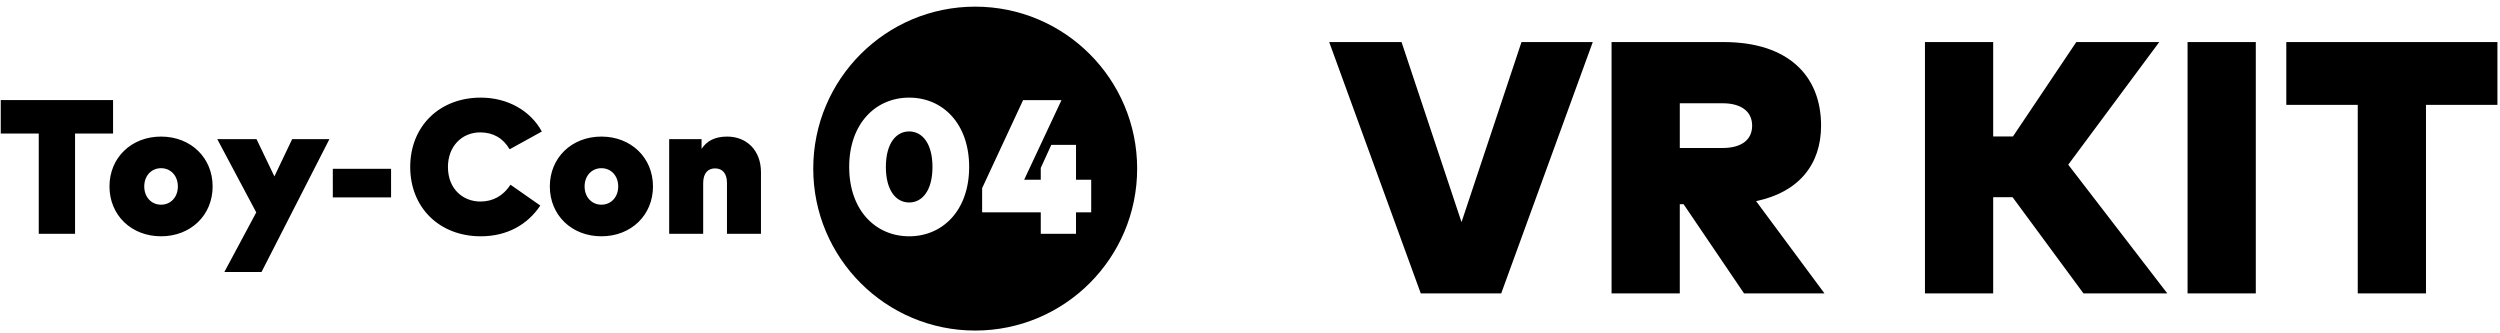 <?xml version="1.0" encoding="utf-8"?>
<!-- Generator: Adobe Illustrator 21.0.2, SVG Export Plug-In . SVG Version: 6.00 Build 0)  -->
<svg version="1.1" id="Ebene_1" xmlns="http://www.w3.org/2000/svg" xmlns:xlink="http://www.w3.org/1999/xlink" x="0px" y="0px"
	 viewBox="0 0 329 43.875" style="enable-background:new 0 0 329 43.875;" xml:space="preserve">
<style type="text/css">
	.st0{display:none;}
	.st1{display:inline;}
</style>
<g id="expansion_2" class="st0">
	<g class="st1">
		<path d="M288.178,38.825h8.981V5.741h-8.981V38.825z M301.172,14.012h9.405v24.813h8.981V14.012h9.405V5.741h-27.79V14.012z
			 M284.451,5.741h-10.919l-8.342,12.431h-2.598V5.741h-8.981v33.084h8.981V26.159h2.552l9.334,12.666h11.035L272.47,21.882
			L284.451,5.741z M239.938,16.753c0-6.664-4.419-11.012-12.832-11.012H212.36v33.084h8.981V27.081h0.496l7.963,11.745h10.587
			l-9.002-12.147C236.984,25.521,239.938,21.859,239.938,16.753z M227.012,19.684h-5.67v-5.885h5.67
			c2.222,0,3.852,0.946,3.852,2.954S229.233,19.684,227.012,19.684z M192.611,29.444l-7.894-23.703h-9.523l12.052,33.084h10.587
			l12.052-33.084h-9.382L192.611,29.444z"/>
		<path d="M36.358,23.425l-2.351-4.903H28.84l5.13,9.643l-4.199,7.845h4.89l8.938-17.487h-4.903L36.358,23.425z M15.122,13.38H0.339
			v4.401h5.002v13.2h4.778v-13.2h5.002V13.38z M44.047,26.192h7.668V22.42h-7.668V26.192z M21.441,18.183
			c-3.909,0-6.788,2.779-6.788,6.562s2.879,6.562,6.788,6.562s6.788-2.779,6.788-6.562S25.35,18.183,21.441,18.183z M21.441,27.147
			c-1.282,0-2.213-1.006-2.213-2.401c0-1.396,0.93-2.401,2.213-2.401c1.282,0,2.213,1.006,2.213,2.401
			C23.653,26.141,22.723,27.147,21.441,27.147z M95.953,18.183c-1.558,0-2.666,0.54-3.369,1.621v-1.282h-4.262v12.459h4.476v-6.676
			c0-1.345,0.666-1.935,1.558-1.935c0.981,0,1.572,0.665,1.572,1.91v6.701h4.476v-8.109C100.404,20.006,98.531,18.183,95.953,18.183
			z M119.91,17.505c-1.747,0-3.068,1.609-3.068,4.677c0,3.066,1.32,4.675,3.068,4.675s3.068-1.609,3.068-4.675
			C122.978,19.114,121.658,17.505,119.91,17.505z M63.451,17.631c1.709,0,3.017,0.766,3.872,2.225l4.236-2.338
			c-1.534-2.816-4.589-4.462-8.033-4.462c-5.443,0-9.291,3.771-9.291,9.127s3.848,9.127,9.291,9.127
			c3.482,0,6.172-1.558,7.832-4.047l-3.923-2.741c-0.955,1.457-2.3,2.213-3.972,2.213c-2.174,0-4.262-1.546-4.262-4.551
			C59.2,19.491,61.011,17.631,63.451,17.631z M79.401,18.183c-3.909,0-6.788,2.779-6.788,6.562s2.879,6.562,6.788,6.562
			s6.788-2.779,6.788-6.562S83.31,18.183,79.401,18.183z M79.401,27.147c-1.282,0-2.213-1.006-2.213-2.401
			c0-1.396,0.93-2.401,2.213-2.401s2.213,1.006,2.213,2.401C81.613,26.141,80.683,27.147,79.401,27.147z M128.601,1.081
			c-11.773,0-21.317,9.544-21.317,21.317s9.544,21.317,21.317,21.317c11.773,0,21.317-9.544,21.317-21.317
			S140.374,1.081,128.601,1.081z M119.91,31.308c-4.413,0-7.895-3.419-7.895-9.127s3.482-9.127,7.895-9.127
			c4.425,0,7.895,3.419,7.895,9.127S124.336,31.308,119.91,31.308z M141.87,28.153v2.828h-4.64v-2.828h-7.717v-3.181l5.392-11.59
			h5.055l-4.917,10.484h2.186v-1.558l1.385-3.031h3.255v4.589h1.999v4.287H141.87z"/>
	</g>
	<g class="st1">
		<g>
			<path d="M78.056,57.278v3.06h-7.66v3.169h6.89v2.928h-6.89v3.192h7.902v3.037H66.962V57.278H78.056z"/>
			<path d="M89.723,57.278h4.138l-4.798,7.418l5.194,7.969h-4.182l-3.28-5.062l-3.258,5.062h-4.138l5.173-7.88l-4.821-7.507h4.117
				l2.928,4.557L89.723,57.278z"/>
			<path d="M106.682,58.654c1.079,0.918,1.618,2.326,1.618,4.227c0,1.899-0.554,3.29-1.662,4.17c-1.108,0.881-2.799,1.32-5.074,1.32
				h-2.047v4.293h-3.434V57.278h5.437C103.883,57.278,105.604,57.737,106.682,58.654z M104.162,64.708
				c0.411-0.464,0.616-1.138,0.616-2.025c0-0.889-0.268-1.52-0.803-1.893c-0.536-0.375-1.369-0.562-2.499-0.562h-1.958V65.4h2.311
				C102.974,65.4,103.751,65.17,104.162,64.708z"/>
			<path d="M121.661,72.665l-1.43-3.324h-6.45l-1.431,3.324h-3.654l6.648-15.387h3.323l6.648,15.387H121.661z M117.017,61.857
				l-1.937,4.468h3.852L117.017,61.857z"/>
			<path d="M137.576,57.278h3.434v15.387h-3.434l-7.329-9.641v9.641h-3.434V57.278h3.214l7.55,9.905V57.278z"/>
			<path d="M148.109,60.349c-0.33,0.272-0.495,0.631-0.495,1.078c0,0.448,0.201,0.805,0.605,1.069
				c0.404,0.264,1.335,0.576,2.795,0.935s2.594,0.9,3.401,1.618c0.807,0.719,1.211,1.769,1.211,3.148s-0.517,2.498-1.552,3.356
				c-1.035,0.858-2.396,1.288-4.084,1.288c-2.436,0-4.63-0.903-6.582-2.709l2.048-2.509c1.658,1.453,3.191,2.179,4.6,2.179
				c0.631,0,1.126-0.135,1.486-0.407c0.36-0.272,0.54-0.639,0.54-1.101s-0.191-0.829-0.573-1.099
				c-0.382-0.272-1.137-0.547-2.267-0.826c-1.79-0.425-3.1-0.98-3.929-1.661c-0.829-0.683-1.244-1.753-1.244-3.215
				c0-1.459,0.525-2.586,1.574-3.378c1.049-0.792,2.359-1.188,3.929-1.188c1.027,0,2.054,0.175,3.082,0.528
				c1.027,0.352,1.922,0.851,2.685,1.497l-1.739,2.509c-1.335-1.012-2.715-1.519-4.138-1.519
				C148.89,59.942,148.439,60.077,148.109,60.349z"/>
			<path d="M158.267,57.278h3.434v15.387h-3.434V57.278z"/>
			<path d="M178.144,70.541c-1.555,1.519-3.471,2.277-5.745,2.277c-2.276,0-4.19-0.759-5.746-2.277
				c-1.555-1.52-2.333-3.409-2.333-5.669s0.778-4.149,2.333-5.667c1.555-1.52,3.47-2.279,5.746-2.279
				c2.274,0,4.189,0.759,5.745,2.279c1.555,1.519,2.333,3.407,2.333,5.667S179.699,69.021,178.144,70.541z M176.977,64.883
				c0-1.371-0.44-2.543-1.32-3.51c-0.881-0.969-1.963-1.454-3.247-1.454c-1.284,0-2.366,0.485-3.247,1.454
				c-0.881,0.967-1.321,2.139-1.321,3.51c0,1.373,0.441,2.54,1.321,3.501c0.881,0.961,1.962,1.442,3.247,1.442
				c1.284,0,2.366-0.481,3.247-1.442C176.537,67.423,176.977,66.256,176.977,64.883z"/>
			<path d="M193.86,57.278h3.434v15.387h-3.434l-7.329-9.641v9.641h-3.434V57.278h3.214l7.55,9.905V57.278z"/>
			<path d="M209.917,60.349c-0.33,0.272-0.495,0.631-0.495,1.078c0,0.448,0.201,0.805,0.605,1.069
				c0.404,0.264,1.335,0.576,2.795,0.935c1.46,0.359,2.594,0.9,3.401,1.618c0.807,0.719,1.211,1.769,1.211,3.148
				s-0.517,2.498-1.552,3.356c-1.035,0.858-2.396,1.288-4.084,1.288c-2.436,0-4.63-0.903-6.582-2.709l2.048-2.509
				c1.658,1.453,3.191,2.179,4.6,2.179c0.631,0,1.126-0.135,1.486-0.407c0.36-0.272,0.54-0.639,0.54-1.101s-0.191-0.829-0.573-1.099
				c-0.382-0.272-1.137-0.547-2.267-0.826c-1.79-0.425-3.1-0.98-3.929-1.661c-0.829-0.683-1.244-1.753-1.244-3.215
				c0-1.459,0.525-2.586,1.574-3.378c1.049-0.792,2.359-1.188,3.929-1.188c1.027,0,2.054,0.175,3.082,0.528
				c1.027,0.352,1.922,0.851,2.686,1.497l-1.739,2.509c-1.335-1.012-2.715-1.519-4.138-1.519
				C210.699,59.942,210.248,60.077,209.917,60.349z"/>
			<path d="M231.17,57.278v3.06h-7.66v3.169h6.89v2.928h-6.89v3.192h7.902v3.037h-11.336V57.278H231.17z"/>
			<path d="M240.702,60.249v12.416h-3.435V60.249h-4.358v-2.971h12.15v2.971H240.702z"/>
			<path d="M258.651,63.277c0.388-0.551,0.583-1.082,0.583-1.597c0-0.513-0.169-0.943-0.505-1.287
				c-0.338-0.345-0.771-0.517-1.299-0.517c-0.969,0-1.886,0.689-2.752,2.068l-2.752-1.628c0.719-1.116,1.508-1.959,2.366-2.532
				c0.858-0.573,1.952-0.858,3.28-0.858s2.495,0.422,3.499,1.265c1.006,0.844,1.508,1.991,1.508,3.446
				c0,0.792-0.201,1.551-0.605,2.277c-0.404,0.728-1.148,1.655-2.234,2.785l-2.773,2.884h6.074v3.082h-10.851v-2.553l4.513-4.623
				C257.613,64.564,258.262,63.827,258.651,63.277z"/>
			<path d="M51.795,87.093c-0.609,1.813-0.914,3.507-0.914,5.085c0,1.577,0.305,3.275,0.914,5.095s1.354,3.353,2.234,4.602h-3.565
				c-0.719-1.013-1.376-2.44-1.971-4.282c-0.594-1.841-0.891-3.642-0.891-5.403c0-1.761,0.297-3.567,0.891-5.416
				c0.595-1.849,1.251-3.28,1.971-4.292h3.565C53.149,83.744,52.404,85.281,51.795,87.093z"/>
			<path d="M62.922,99.079h-6.735V83.692h5.987c1.042,0,1.94,0.124,2.696,0.375c0.755,0.249,1.324,0.587,1.706,1.012
				c0.689,0.792,1.035,1.687,1.035,2.686c0,1.204-0.389,2.099-1.167,2.685c-0.264,0.206-0.448,0.335-0.55,0.385
				c-0.103,0.052-0.286,0.137-0.55,0.253c0.954,0.206,1.714,0.636,2.279,1.288c0.565,0.653,0.848,1.463,0.848,2.432
				c0,1.072-0.367,2.018-1.101,2.839C66.518,98.603,65.036,99.079,62.922,99.079z M59.621,89.922h1.628
				c0.954,0,1.662-0.103,2.124-0.307c0.462-0.206,0.693-0.649,0.693-1.333c0-0.682-0.213-1.133-0.638-1.353
				c-0.426-0.221-1.145-0.332-2.157-0.332h-1.651V89.922z M59.621,96.174h2.355c0.983,0,1.72-0.121,2.212-0.364
				c0.491-0.243,0.738-0.719,0.738-1.431c0-0.711-0.261-1.181-0.782-1.408c-0.521-0.227-1.354-0.341-2.499-0.341h-2.024V96.174z"/>
			<path d="M71.067,83.692h3.434v15.387h-3.434V83.692z"/>
			<path d="M90.481,88.799c0,2.466-0.977,4.058-2.928,4.777l3.896,5.503h-4.226l-3.412-4.909h-2.377v4.909H78V83.692h5.833
				c2.391,0,4.097,0.404,5.118,1.211C89.971,85.71,90.481,87.009,90.481,88.799z M86.342,90.626
				c0.426-0.381,0.639-0.987,0.639-1.816s-0.22-1.397-0.66-1.706c-0.441-0.307-1.211-0.462-2.312-0.462h-2.575v4.557h2.509
				C85.117,91.199,85.917,91.009,86.342,90.626z"/>
			<path d="M105.471,85.707c1.467,1.342,2.201,3.211,2.201,5.601c0,2.392-0.716,4.285-2.147,5.68
				c-1.43,1.394-3.614,2.091-6.549,2.091h-5.26V83.692h5.437C101.897,83.692,104.003,84.363,105.471,85.707z M102.951,94.852
				c0.844-0.792,1.265-1.944,1.265-3.455c0-1.512-0.421-2.675-1.265-3.49c-0.844-0.814-2.139-1.221-3.885-1.221H97.15v9.355h2.179
				C100.899,96.042,102.106,95.646,102.951,94.852z"/>
			<path d="M118.898,96.679v-3.961h-3.852v-2.707h3.852v-3.963h3.038v3.963h3.852v2.707h-3.852v3.961H118.898z"/>
			<path d="M138.775,92.541l2.73-8.849h3.588l2.708,8.849l3.059-8.849h3.72l-5.371,15.387h-2.553l-3.368-10.697l-3.346,10.697
				h-2.553l-5.371-15.387h3.72L138.775,92.541z"/>
			<path d="M156.121,83.692h3.434v15.387h-3.434V83.692z"/>
			<path d="M173.818,83.692h3.434v15.387h-3.434l-7.329-9.641v9.641h-3.434V83.692h3.214l7.55,9.905V83.692z"/>
			<path d="M192.506,85.707c1.467,1.342,2.201,3.211,2.201,5.601c0,2.392-0.716,4.285-2.147,5.68
				c-1.43,1.394-3.614,2.091-6.549,2.091h-5.26V83.692h5.437C188.932,83.692,191.038,84.363,192.506,85.707z M189.986,94.852
				c0.844-0.792,1.265-1.944,1.265-3.455c0-1.512-0.421-2.675-1.265-3.49c-0.844-0.814-2.139-1.221-3.885-1.221h-1.915v9.355h2.179
				C187.934,96.042,189.141,95.646,189.986,94.852z"/>
			<path d="M213.517,85.068c1.079,0.918,1.618,2.326,1.618,4.227c0,1.899-0.554,3.29-1.662,4.17c-1.108,0.881-2.799,1.32-5.074,1.32
				h-2.047v4.293h-3.434V83.692h5.437C210.717,83.692,212.438,84.151,213.517,85.068z M210.996,91.122
				c0.411-0.464,0.616-1.138,0.616-2.025c0-0.889-0.268-1.52-0.803-1.893c-0.536-0.375-1.369-0.562-2.499-0.562h-1.958v5.173h2.311
				C209.808,91.815,210.585,91.584,210.996,91.122z"/>
			<path d="M228.627,83.692v3.06h-7.66v3.169h6.89v2.928h-6.89v3.192h7.902v3.037h-11.336V83.692H228.627z"/>
			<path d="M243.398,85.707c1.468,1.342,2.202,3.211,2.202,5.601c0,2.392-0.716,4.285-2.147,5.68
				c-1.431,1.394-3.614,2.091-6.549,2.091h-5.26V83.692h5.437C239.825,83.692,241.93,84.363,243.398,85.707z M240.878,94.852
				c0.843-0.792,1.265-1.944,1.265-3.455c0-1.512-0.422-2.675-1.265-3.49c-0.844-0.814-2.139-1.221-3.886-1.221h-1.915v9.355h2.179
				C238.827,96.042,240.034,95.646,240.878,94.852z"/>
			<path d="M259.247,99.079l-1.431-3.324h-6.449l-1.431,3.324h-3.654l6.648-15.387h3.323l6.648,15.387H259.247z M254.602,88.271
				l-1.936,4.468h3.851L254.602,88.271z"/>
			<path d="M264.398,99.079V83.692h3.433v12.327h6.559v3.06H264.398z"/>
			<path d="M277.505,97.273c0.61-1.82,0.914-3.518,0.914-5.095c0-1.578-0.304-3.272-0.914-5.085
				c-0.608-1.812-1.353-3.349-2.234-4.611h3.567c0.719,1.012,1.376,2.443,1.97,4.292c0.594,1.849,0.892,3.654,0.892,5.416
				c0,1.761-0.298,3.562-0.892,5.403c-0.594,1.843-1.251,3.269-1.97,4.282h-3.567C276.152,100.627,276.897,99.093,277.505,97.273z"
				/>
		</g>
	</g>
</g>
<g id="expansion_1" class="st0">
	<g class="st1">
		<path d="M288.098,38.878h8.973V5.821h-8.973V38.878z M301.082,14.086h9.397v24.792h8.973V14.086h9.397V5.821h-27.767V14.086z
			 M284.375,5.821h-10.909l-8.335,12.421h-2.596V5.821h-8.973v33.057h8.973V26.222h2.55l9.326,12.655h11.026l-13.033-16.93
			L284.375,5.821z M239.9,16.824c0-6.658-4.415-11.003-12.821-11.003h-14.734v33.057h8.973V27.143h0.496l7.956,11.735h10.578
			l-8.995-12.137C236.948,25.584,239.9,21.925,239.9,16.824z M226.983,19.753h-5.666v-5.88h5.666c2.22,0,3.849,0.945,3.849,2.952
			S229.203,19.753,226.983,19.753z M192.612,29.504l-7.887-23.683h-9.515l12.042,33.057h10.578l12.042-33.057h-9.374L192.612,29.504
			z"/>
		<path d="M36.488,23.491l-2.349-4.899h-5.162l5.126,9.635l-4.196,7.838h4.886l8.93-17.473h-4.899L36.488,23.491z M15.271,13.454
			H0.5v4.397h4.998V31.04h4.774V17.851h4.998V13.454z M44.172,26.255h7.662v-3.769h-7.662V26.255z M21.584,18.253
			c-3.906,0-6.783,2.777-6.783,6.557s2.877,6.557,6.783,6.557s6.783-2.777,6.783-6.557S25.49,18.253,21.584,18.253z M21.584,27.21
			c-1.281,0-2.211-1.005-2.211-2.399c0-1.395,0.93-2.399,2.211-2.399s2.211,1.005,2.211,2.399
			C23.795,26.205,22.865,27.21,21.584,27.21z M96.034,18.253c-1.557,0-2.663,0.54-3.366,1.62v-1.281h-4.259V31.04h4.472V24.37
			c0-1.344,0.666-1.933,1.557-1.933c0.98,0,1.571,0.664,1.571,1.909v6.695h4.472v-8.102C100.482,20.074,98.61,18.253,96.034,18.253z
			 M119.972,17.575c-1.746,0-3.065,1.608-3.065,4.673c0,3.064,1.319,4.672,3.065,4.672s3.065-1.608,3.065-4.672
			C123.037,19.183,121.718,17.575,119.972,17.575z M63.559,17.701c1.708,0,3.015,0.766,3.869,2.223l4.233-2.337
			c-1.533-2.814-4.586-4.458-8.027-4.458c-5.439,0-9.283,3.768-9.283,9.119s3.845,9.119,9.283,9.119
			c3.479,0,6.167-1.557,7.826-4.044l-3.92-2.738c-0.954,1.456-2.298,2.211-3.969,2.211c-2.172,0-4.259-1.545-4.259-4.547
			C59.312,19.56,61.121,17.701,63.559,17.701z M79.496,18.253c-3.906,0-6.783,2.777-6.783,6.557s2.877,6.557,6.783,6.557
			c3.906,0,6.783-2.777,6.783-6.557S83.402,18.253,79.496,18.253z M79.496,27.21c-1.281,0-2.211-1.005-2.211-2.399
			c0-1.395,0.93-2.399,2.211-2.399s2.211,1.005,2.211,2.399C81.706,26.205,80.777,27.21,79.496,27.21z M128.655,1.165
			c-11.763,0-21.3,9.536-21.3,21.299s9.536,21.299,21.3,21.299c11.763,0,21.299-9.536,21.299-21.299S140.418,1.165,128.655,1.165z
			 M119.972,31.367c-4.409,0-7.889-3.417-7.889-9.119s3.479-9.119,7.889-9.119c4.421,0,7.889,3.417,7.889,9.119
			S124.393,31.367,119.972,31.367z M141.913,28.214v2.826h-4.636v-2.826h-7.711v-3.179l5.388-11.58h5.05l-4.912,10.475h2.185v-1.557
			l1.384-3.028h3.252v4.586h1.997v4.283H141.913z"/>
	</g>
	<g class="st1">
		<g>
			<path d="M80.373,57.315v3.058H72.72v3.167h6.884v2.926H72.72v3.19h7.896v3.035H69.289V57.315H80.373z"/>
			<path d="M92.031,57.315h4.135l-4.794,7.412l5.19,7.962h-4.178l-3.277-5.058l-3.256,5.058h-4.135l5.169-7.873l-4.817-7.501h4.113
				l2.926,4.553L92.031,57.315z"/>
			<path d="M108.976,58.69c1.078,0.917,1.617,2.324,1.617,4.224c0,1.898-0.554,3.288-1.661,4.167
				c-1.107,0.881-2.797,1.319-5.07,1.319h-2.045v4.29h-3.431V57.315h5.432C106.179,57.315,107.898,57.774,108.976,58.69z
				 M106.458,64.739c0.41-0.463,0.616-1.137,0.616-2.024c0-0.888-0.268-1.519-0.802-1.892c-0.535-0.374-1.368-0.562-2.497-0.562
				h-1.957v5.169h2.309C105.27,65.431,106.047,65.201,106.458,64.739z"/>
			<path d="M123.942,72.689l-1.429-3.321h-6.444l-1.43,3.321h-3.651l6.642-15.374h3.321l6.642,15.374H123.942z M119.302,61.89
				l-1.935,4.464h3.848L119.302,61.89z"/>
			<path d="M139.844,57.315h3.431v15.374h-3.431l-7.323-9.633v9.633h-3.431V57.315h3.211l7.543,9.897V57.315z"/>
			<path d="M150.368,60.383c-0.33,0.272-0.495,0.631-0.495,1.077c0,0.448,0.201,0.804,0.604,1.068
				c0.403,0.264,1.334,0.575,2.793,0.934c1.459,0.359,2.592,0.899,3.398,1.617c0.806,0.718,1.21,1.767,1.21,3.145
				c0,1.378-0.517,2.496-1.55,3.354c-1.034,0.858-2.394,1.287-4.08,1.287c-2.434,0-4.626-0.902-6.576-2.706l2.046-2.507
				c1.656,1.451,3.189,2.177,4.596,2.177c0.631,0,1.125-0.135,1.484-0.407c0.36-0.272,0.539-0.638,0.539-1.1
				s-0.191-0.828-0.572-1.098c-0.381-0.272-1.136-0.546-2.265-0.825c-1.789-0.425-3.097-0.979-3.926-1.66
				c-0.828-0.683-1.243-1.752-1.243-3.213c0-1.457,0.525-2.584,1.573-3.375c1.049-0.792,2.357-1.187,3.926-1.187
				c1.026,0,2.053,0.175,3.079,0.528c1.026,0.351,1.921,0.85,2.683,1.496l-1.737,2.507c-1.334-1.011-2.712-1.517-4.135-1.517
				C151.149,59.977,150.698,60.112,150.368,60.383z"/>
			<path d="M160.518,57.315h3.431v15.374h-3.431V57.315z"/>
			<path d="M180.378,70.567c-1.554,1.517-3.468,2.275-5.74,2.275c-2.274,0-4.187-0.758-5.741-2.275
				c-1.554-1.519-2.331-3.406-2.331-5.664c0-2.258,0.777-4.145,2.331-5.663c1.554-1.519,3.467-2.277,5.741-2.277
				c2.272,0,4.186,0.758,5.74,2.277c1.554,1.517,2.331,3.404,2.331,5.663C182.709,67.161,181.932,69.048,180.378,70.567z
				 M179.212,64.914c0-1.37-0.44-2.541-1.319-3.507c-0.88-0.968-1.961-1.453-3.244-1.453c-1.283,0-2.364,0.485-3.244,1.453
				c-0.88,0.967-1.32,2.137-1.32,3.507c0,1.372,0.44,2.538,1.32,3.498c0.88,0.96,1.961,1.441,3.244,1.441
				c1.283,0,2.364-0.48,3.244-1.441C178.772,67.451,179.212,66.285,179.212,64.914z"/>
			<path d="M196.081,57.315h3.431v15.374h-3.431l-7.323-9.633v9.633h-3.431V57.315h3.211l7.543,9.897V57.315z"/>
			<path d="M212.125,60.383c-0.33,0.272-0.495,0.631-0.495,1.077c0,0.448,0.201,0.804,0.604,1.068
				c0.403,0.264,1.334,0.575,2.793,0.934c1.459,0.359,2.592,0.899,3.398,1.617c0.806,0.718,1.21,1.767,1.21,3.145
				c0,1.378-0.517,2.496-1.55,3.354c-1.034,0.858-2.394,1.287-4.08,1.287c-2.434,0-4.626-0.902-6.576-2.706l2.046-2.507
				c1.656,1.451,3.189,2.177,4.596,2.177c0.631,0,1.125-0.135,1.484-0.407c0.36-0.272,0.539-0.638,0.539-1.1
				s-0.191-0.828-0.572-1.098c-0.381-0.272-1.136-0.546-2.265-0.825c-1.789-0.425-3.097-0.979-3.926-1.66
				c-0.828-0.683-1.243-1.752-1.243-3.213c0-1.457,0.525-2.584,1.573-3.375c1.049-0.792,2.357-1.187,3.926-1.187
				c1.026,0,2.053,0.175,3.079,0.528c1.026,0.351,1.921,0.85,2.683,1.496l-1.737,2.507c-1.334-1.011-2.712-1.517-4.135-1.517
				C212.906,59.977,212.455,60.112,212.125,60.383z"/>
			<path d="M233.359,57.315v3.058h-7.652v3.167h6.884v2.926h-6.884v3.19h7.895v3.035h-11.327V57.315H233.359z"/>
			<path d="M242.884,60.284v12.405h-3.432V60.284h-4.354v-2.969h12.14v2.969H242.884z"/>
			<path d="M253.77,57.315h6.224v15.374h-3.3V60.241h-2.924V57.315z"/>
			<path d="M41.807,87.106c-0.608,1.812-0.913,3.504-0.913,5.081c0,1.576,0.305,3.272,0.913,5.09
				c0.608,1.818,1.353,3.351,2.232,4.598h-3.562c-0.719-1.013-1.375-2.438-1.969-4.279c-0.594-1.839-0.891-3.639-0.891-5.399
				c0-1.76,0.297-3.564,0.891-5.411c0.594-1.847,1.25-3.277,1.969-4.288h3.562C43.16,83.76,42.416,85.295,41.807,87.106z"/>
			<path d="M53.256,96.047c1.685,0,3.064-0.667,4.135-2.002l2.199,2.266c-1.745,1.964-3.802,2.947-6.169,2.947
				c-2.369,0-4.319-0.749-5.851-2.244c-1.533-1.494-2.298-3.383-2.298-5.663s0.78-4.182,2.342-5.707
				c1.562-1.525,3.471-2.287,5.729-2.287c2.522,0,4.633,0.96,6.335,2.881l-2.133,2.419c-1.085-1.349-2.435-2.024-4.047-2.024
				c-1.29,0-2.394,0.422-3.31,1.264c-0.917,0.844-1.375,1.979-1.375,3.409c0,1.43,0.432,2.577,1.297,3.443
				C50.976,95.614,52.024,96.047,53.256,96.047z"/>
			<path d="M72.962,99.081l-1.429-3.321h-6.444l-1.43,3.321h-3.651l6.642-15.374h3.321l6.642,15.374H72.962z M68.322,88.282
				l-1.935,4.464h3.848L68.322,88.282z"/>
			<path d="M91.876,89.404l-4.157,8.403h-2.045l-4.135-8.403v9.678h-3.431V83.707h4.641l3.959,8.446l3.98-8.446h4.619v15.374h-3.431
				V89.404z"/>
			<path d="M109.888,83.707v3.058h-7.653v3.167h6.884v2.926h-6.884v3.19h7.896v3.035H98.804V83.707H109.888z"/>
			<path d="M125.373,88.81c0,2.464-0.976,4.055-2.926,4.773l3.893,5.498h-4.223l-3.409-4.905h-2.375v4.905h-3.431V83.707h5.828
				c2.389,0,4.094,0.403,5.113,1.21C124.862,85.723,125.373,87.021,125.373,88.81z M121.237,90.636
				c0.426-0.38,0.638-0.986,0.638-1.815c0-0.828-0.22-1.396-0.66-1.704c-0.44-0.307-1.21-0.462-2.31-0.462h-2.573v4.553h2.507
				C120.013,91.208,120.812,91.018,121.237,90.636z"/>
			<path d="M139.558,99.081l-1.429-3.321h-6.444l-1.43,3.321h-3.651l6.642-15.374h3.321l6.642,15.374H139.558z M134.918,88.282
				l-1.935,4.464h3.848L134.918,88.282z"/>
			<path d="M153.238,96.683v-3.958h-3.849v-2.705h3.849v-3.96h3.035v3.96h3.848v2.705h-3.848v3.958H153.238z"/>
			<path d="M179.388,83.707v3.058h-7.653v3.167h6.884v2.926h-6.884v3.19h7.896v3.035h-11.327V83.707H179.388z"/>
			<path d="M182.401,99.081V83.707h3.431v12.316h6.554v3.058H182.401z"/>
			<path d="M205.692,83.707v3.058h-7.653v3.167h6.884v2.926h-6.884v3.19h7.896v3.035h-11.327V83.707H205.692z"/>
			<path d="M219.296,85.082c1.078,0.917,1.617,2.324,1.617,4.224c0,1.898-0.554,3.288-1.661,4.167
				c-1.107,0.881-2.797,1.319-5.07,1.319h-2.045v4.29h-3.431V83.707h5.432C216.499,83.707,218.218,84.166,219.296,85.082z
				 M216.777,91.131c0.41-0.463,0.616-1.137,0.616-2.024c0-0.888-0.268-1.519-0.802-1.892c-0.535-0.374-1.368-0.562-2.497-0.562
				h-1.957v5.169h2.309C215.59,91.823,216.367,91.593,216.777,91.131z"/>
			<path d="M232.855,83.707h3.432v15.374h-3.432v-6.048h-6.114v6.048h-3.431V83.707h3.431v6.422h6.114V83.707z"/>
			<path d="M250.735,99.081l-1.428-3.321h-6.445l-1.43,3.321h-3.65l6.641-15.374h3.321l6.641,15.374H250.735z M246.096,88.282
				l-1.936,4.464h3.849L246.096,88.282z"/>
			<path d="M266.637,83.707h3.43v15.374h-3.43l-7.324-9.633v9.633h-3.43V83.707h3.211l7.543,9.897V83.707z"/>
			<path d="M280.075,86.676v12.405h-3.43V86.676h-4.355v-2.969h12.141v2.969H280.075z"/>
			<path d="M287.543,97.277c0.608-1.818,0.911-3.515,0.911-5.09c0-1.577-0.304-3.269-0.911-5.081
				c-0.609-1.81-1.353-3.346-2.234-4.607h3.564c0.718,1.011,1.375,2.441,1.968,4.288c0.594,1.847,0.891,3.651,0.891,5.411
				c0,1.76-0.298,3.559-0.891,5.399c-0.594,1.841-1.25,3.266-1.968,4.279h-3.564C286.19,100.628,286.934,99.095,287.543,97.277z"/>
		</g>
	</g>
</g>
<g id="starter_set" class="st0">
	<g class="st1">
		<path d="M287.999,38.899h8.97V5.854h-8.97V38.899z M300.978,14.116h9.394v24.784h8.97V14.116h9.393V5.854h-27.757V14.116z
			 M284.276,5.854h-10.906l-8.332,12.416h-2.595V5.854h-8.97v33.045h8.97V26.248h2.549l9.323,12.651h11.022L272.31,21.976
			L284.276,5.854z M239.816,16.853c0-6.656-4.414-10.999-12.817-10.999h-14.729v33.045h8.97V27.168h0.495l7.953,11.731h10.574
			l-8.992-12.133C236.866,25.61,239.816,21.953,239.816,16.853z M226.905,19.781h-5.664v-5.878h5.664
			c2.219,0,3.848,0.945,3.848,2.951S229.124,19.781,226.905,19.781z M192.545,29.529l-7.884-23.675h-9.512l12.037,33.045h10.574
			l12.037-33.045h-9.37L192.545,29.529z"/>
		<path d="M36.476,23.517l-2.348-4.897h-5.161l5.124,9.631l-4.194,7.835h4.885l8.927-17.467h-4.897L36.476,23.517z M15.266,13.484
			H0.5v4.395h4.997v13.185h4.773V17.88h4.997V13.484z M44.156,26.281h7.659v-3.768h-7.659V26.281z M21.577,18.282
			c-3.905,0-6.78,2.776-6.78,6.555s2.876,6.555,6.78,6.555s6.78-2.776,6.78-6.555S25.481,18.282,21.577,18.282z M21.577,27.235
			c-1.281,0-2.21-1.005-2.21-2.399s0.929-2.399,2.21-2.399c1.281,0,2.21,1.005,2.21,2.399S22.857,27.235,21.577,27.235z
			 M96.001,18.282c-1.557,0-2.662,0.54-3.365,1.62V18.62h-4.257v12.444h4.471v-6.668c0-1.343,0.666-1.932,1.557-1.932
			c0.98,0,1.57,0.664,1.57,1.908v6.693h4.471v-8.099C100.447,20.102,98.576,18.282,96.001,18.282z M119.93,17.604
			c-1.745,0-3.064,1.607-3.064,4.671c0,3.063,1.319,4.67,3.064,4.67s3.064-1.607,3.064-4.67
			C122.994,19.211,121.675,17.604,119.93,17.604z M63.537,17.729c1.707,0,3.014,0.765,3.868,2.222l4.231-2.336
			c-1.532-2.813-4.584-4.457-8.024-4.457c-5.437,0-9.28,3.767-9.28,9.116s3.843,9.116,9.28,9.116c3.478,0,6.165-1.557,7.823-4.043
			l-3.918-2.738c-0.954,1.455-2.297,2.21-3.968,2.21c-2.172,0-4.257-1.544-4.257-4.546C59.292,19.588,61.1,17.729,63.537,17.729z
			 M79.468,18.282c-3.905,0-6.78,2.776-6.78,6.555s2.876,6.555,6.78,6.555s6.78-2.776,6.78-6.555S83.373,18.282,79.468,18.282z
			 M79.468,27.235c-1.281,0-2.21-1.005-2.21-2.399s0.929-2.399,2.21-2.399s2.21,1.005,2.21,2.399S80.749,27.235,79.468,27.235z
			 M128.61,1.199c-11.759,0-21.292,9.533-21.292,21.292s9.533,21.292,21.292,21.292c11.759,0,21.292-9.533,21.292-21.292
			S140.37,1.199,128.61,1.199z M119.93,31.391c-4.408,0-7.886-3.415-7.886-9.116s3.478-9.116,7.886-9.116
			c4.42,0,7.886,3.415,7.886,9.116S124.35,31.391,119.93,31.391z M141.864,28.239v2.825h-4.635v-2.825h-7.708v-3.178l5.386-11.576
			h5.049l-4.911,10.472h2.184v-1.557l1.383-3.027h3.251v4.584h1.997v4.282H141.864z"/>
	</g>
	<g class="st1">
		<g>
			<path d="M31.702,60.397c-0.33,0.271-0.495,0.63-0.495,1.077c0,0.448,0.201,0.804,0.604,1.067
				c0.403,0.264,1.333,0.575,2.792,0.934c1.458,0.359,2.591,0.899,3.397,1.616s1.209,1.767,1.209,3.144
				c0,1.377-0.517,2.495-1.55,3.353c-1.034,0.857-2.393,1.287-4.079,1.287c-2.433,0-4.625-0.902-6.574-2.705l2.045-2.506
				c1.656,1.451,3.188,2.176,4.595,2.176c0.63,0,1.125-0.135,1.484-0.406c0.36-0.271,0.539-0.638,0.539-1.1
				s-0.191-0.828-0.572-1.098c-0.381-0.271-1.136-0.546-2.264-0.825c-1.788-0.425-3.096-0.978-3.925-1.659
				c-0.828-0.682-1.242-1.751-1.242-3.211c0-1.457,0.525-2.583,1.572-3.374c1.048-0.791,2.356-1.187,3.925-1.187
				c1.026,0,2.052,0.175,3.078,0.528c1.026,0.351,1.92,0.85,2.682,1.495l-1.737,2.506c-1.333-1.011-2.711-1.517-4.133-1.517
				C32.483,59.991,32.032,60.126,31.702,60.397z"/>
			<path d="M48.357,60.298v12.401h-3.43V60.298h-4.353V57.33H52.71v2.968H48.357z"/>
			<path d="M66.165,72.699l-1.429-3.32h-6.442l-1.429,3.32h-3.649l6.64-15.369h3.32l6.64,15.369H66.165z M61.526,61.903
				l-1.935,4.463h3.847L61.526,61.903z"/>
			<path d="M84.061,62.431c0,2.463-0.975,4.053-2.925,4.771l3.892,5.497h-4.221l-3.408-4.903h-2.374v4.903h-3.43V57.33h5.826
				c2.389,0,4.092,0.403,5.112,1.21C83.552,59.345,84.061,60.643,84.061,62.431z M79.928,64.256c0.426-0.38,0.638-0.986,0.638-1.814
				c0-0.828-0.22-1.396-0.659-1.704c-0.44-0.307-1.209-0.462-2.309-0.462h-2.572v4.552h2.506
				C78.704,64.828,79.503,64.638,79.928,64.256z"/>
			<path d="M94.088,60.298v12.401h-3.43V60.298h-4.353V57.33h12.136v2.968H94.088z"/>
			<path d="M112.027,57.33v3.057h-7.651v3.165h6.881v2.925h-6.881v3.188h7.893v3.034h-11.323V57.33H112.027z"/>
			<path d="M127.791,62.431c0,2.463-0.975,4.053-2.925,4.771l3.892,5.497h-4.221l-3.408-4.903h-2.374v4.903h-3.43V57.33h5.826
				c2.389,0,4.092,0.403,5.112,1.21C127.282,59.345,127.791,60.643,127.791,62.431z M123.658,64.256
				c0.426-0.38,0.638-0.986,0.638-1.814c0-0.828-0.22-1.396-0.659-1.704c-0.44-0.307-1.209-0.462-2.309-0.462h-2.572v4.552h2.506
				C122.434,64.828,123.233,64.638,123.658,64.256z"/>
			<path d="M140.708,60.397c-0.33,0.271-0.495,0.63-0.495,1.077c0,0.448,0.201,0.804,0.604,1.067
				c0.403,0.264,1.333,0.575,2.792,0.934c1.458,0.359,2.591,0.899,3.397,1.616s1.209,1.767,1.209,3.144
				c0,1.377-0.517,2.495-1.55,3.353c-1.034,0.857-2.393,1.287-4.079,1.287c-2.433,0-4.625-0.902-6.574-2.705l2.045-2.506
				c1.656,1.451,3.188,2.176,4.595,2.176c0.63,0,1.125-0.135,1.484-0.406c0.36-0.271,0.539-0.638,0.539-1.1
				s-0.191-0.828-0.572-1.098c-0.381-0.271-1.136-0.546-2.264-0.825c-1.788-0.425-3.096-0.978-3.925-1.659
				c-0.828-0.682-1.242-1.751-1.242-3.211c0-1.457,0.525-2.583,1.572-3.374c1.048-0.791,2.356-1.187,3.925-1.187
				c1.026,0,2.052,0.175,3.078,0.528c1.026,0.351,1.92,0.85,2.682,1.495l-1.737,2.506c-1.333-1.011-2.711-1.517-4.133-1.517
				C141.488,59.991,141.037,60.126,140.708,60.397z"/>
			<path d="M162.221,57.33v3.057h-7.651v3.165h6.881v2.925h-6.881v3.188h7.893v3.034H151.14V57.33H162.221z"/>
			<path d="M171.895,60.298v12.401h-3.43V60.298h-4.353V57.33h12.136v2.968H171.895z"/>
			<path d="M187.57,70.302v-3.957h-3.848v-2.704h3.848v-3.958h3.034v3.958h3.847v2.704h-3.847v3.957H187.57z"/>
			<path d="M209.93,72.699h-6.727V57.33h5.98c1.041,0,1.938,0.124,2.693,0.374c0.755,0.248,1.323,0.586,1.704,1.011
				c0.689,0.791,1.034,1.685,1.034,2.682c0,1.202-0.389,2.096-1.166,2.682c-0.264,0.206-0.447,0.334-0.55,0.385
				c-0.103,0.052-0.286,0.136-0.55,0.253c0.953,0.206,1.712,0.635,2.276,1.287s0.847,1.462,0.847,2.429
				c0,1.07-0.367,2.015-1.1,2.836C213.521,72.223,212.041,72.699,209.93,72.699z M206.632,63.552h1.626
				c0.953,0,1.66-0.103,2.122-0.307c0.462-0.206,0.692-0.649,0.692-1.331c0-0.681-0.212-1.132-0.637-1.351
				c-0.426-0.221-1.143-0.331-2.155-0.331h-1.649V63.552z M206.632,69.797h2.353c0.982,0,1.718-0.121,2.209-0.363
				c0.491-0.242,0.737-0.718,0.737-1.429c0-0.71-0.261-1.179-0.781-1.406c-0.521-0.227-1.353-0.34-2.496-0.34h-2.022V69.797z"/>
			<path d="M218.351,72.699V57.33h3.43v12.312h6.552v3.057H218.351z"/>
			<path d="M241.787,72.699l-1.428-3.32h-6.443l-1.429,3.32h-3.649l6.639-15.369h3.32l6.639,15.369H241.787z M237.149,61.903
				l-1.935,4.463h3.848L237.149,61.903z"/>
			<path d="M250.814,60.397c-0.33,0.271-0.495,0.63-0.495,1.077c0,0.448,0.201,0.804,0.604,1.067
				c0.403,0.264,1.334,0.575,2.793,0.934c1.458,0.359,2.59,0.899,3.397,1.616c0.805,0.718,1.208,1.767,1.208,3.144
				c0,1.377-0.517,2.495-1.549,3.353c-1.034,0.857-2.394,1.287-4.079,1.287c-2.432,0-4.624-0.902-6.573-2.705l2.044-2.506
				c1.656,1.451,3.188,2.176,4.595,2.176c0.63,0,1.126-0.135,1.485-0.406s0.538-0.638,0.538-1.1s-0.19-0.828-0.572-1.098
				c-0.38-0.271-1.135-0.546-2.264-0.825c-1.788-0.425-3.096-0.978-3.925-1.659c-0.828-0.682-1.242-1.751-1.242-3.211
				c0-1.457,0.525-2.583,1.572-3.374s2.356-1.187,3.925-1.187c1.026,0,2.052,0.175,3.078,0.528c1.026,0.351,1.92,0.85,2.682,1.495
				l-1.738,2.506c-1.333-1.011-2.711-1.517-4.133-1.517C251.595,59.991,251.144,60.126,250.814,60.397z"/>
			<path d="M267.687,60.298v12.401h-3.429V60.298h-4.354V57.33h12.137v2.968H267.687z"/>
			<path d="M285.628,57.33v3.057h-7.651v3.165h6.881v2.925h-6.881v3.188h7.894v3.034h-11.323V57.33H285.628z"/>
			<path d="M301.392,62.431c0,2.463-0.974,4.053-2.923,4.771l3.891,5.497h-4.221l-3.408-4.903h-2.376v4.903h-3.429V57.33h5.826
				c2.389,0,4.093,0.403,5.112,1.21C300.883,59.345,301.392,60.643,301.392,62.431z M297.259,64.256
				c0.425-0.38,0.638-0.986,0.638-1.814c0-0.828-0.219-1.396-0.659-1.704c-0.44-0.307-1.21-0.462-2.308-0.462h-2.573v4.552h2.507
				C296.035,64.828,296.834,64.638,297.259,64.256z"/>
		</g>
	</g>
</g>
<g id="vr_kit">
	<path d="M192.336,29.233l-7.892-23.698h-9.521l12.05,33.078h10.585l12.05-33.078h-9.38L192.336,29.233z M239.654,16.545
		c0-6.663-4.418-11.01-12.829-11.01h-14.744v33.078h8.979V26.87h0.496l7.961,11.742h10.585l-9.001-12.145
		C236.701,25.31,239.654,21.649,239.654,16.545z M226.73,19.475h-5.669v-5.884h5.669c2.221,0,3.852,0.946,3.852,2.954
		S228.951,19.475,226.73,19.475z M300.877,5.534v8.27h9.403v24.808h8.979V13.804h9.403v-8.27H300.877z M287.884,38.613h8.979V5.534
		h-8.979V38.613z M284.159,5.534h-10.917l-8.341,12.429h-2.598V5.534h-8.979v33.078h8.979V25.949h2.551l9.332,12.664h11.033
		L272.18,21.672L284.159,5.534z"/>
	<path d="M43.798,25.982h7.667V22.21h-7.667V25.982z M36.11,23.215l-2.35-4.902h-5.166l5.129,9.641l-4.199,7.843h4.89l8.936-17.484
		h-4.902L36.11,23.215z M14.878,13.172H0.098v4.4h5.002V30.77h4.777V17.572h5.002V13.172z M21.195,17.974
		c-3.909,0-6.787,2.779-6.787,6.561s2.878,6.561,6.787,6.561s6.787-2.779,6.787-6.561S25.104,17.974,21.195,17.974z M21.195,26.937
		c-1.282,0-2.212-1.006-2.212-2.401c0-1.395,0.93-2.401,2.212-2.401s2.212,1.006,2.212,2.401
		C23.408,25.931,22.477,26.937,21.195,26.937z M128.336,0.875c-11.771,0-21.313,9.542-21.313,21.313s9.542,21.313,21.313,21.313
		c11.771,0,21.313-9.542,21.313-21.313S140.107,0.875,128.336,0.875z M119.647,31.097c-4.412,0-7.894-3.419-7.894-9.125
		s3.482-9.125,7.894-9.125c4.424,0,7.894,3.419,7.894,9.125S124.072,31.097,119.647,31.097z M141.603,27.942v2.828h-4.639v-2.828
		h-7.716v-3.181l5.392-11.587h5.054l-4.916,10.482h2.186v-1.558l1.385-3.03h3.255v4.589h1.999v4.286H141.603z M95.694,17.974
		c-1.558,0-2.665,0.54-3.368,1.621v-1.282h-4.262V30.77h4.475v-6.675c0-1.345,0.666-1.934,1.558-1.934
		c0.981,0,1.572,0.665,1.572,1.91v6.699h4.475v-8.107C100.144,19.797,98.272,17.974,95.694,17.974z M119.647,17.296
		c-1.747,0-3.067,1.609-3.067,4.676c0,3.066,1.32,4.675,3.067,4.675s3.067-1.609,3.067-4.675
		C122.714,18.905,121.394,17.296,119.647,17.296z M79.145,17.974c-3.909,0-6.787,2.779-6.787,6.561s2.878,6.561,6.787,6.561
		c3.909,0,6.787-2.779,6.787-6.561S83.053,17.974,79.145,17.974z M79.145,26.937c-1.282,0-2.212-1.006-2.212-2.401
		c0-1.395,0.93-2.401,2.212-2.401c1.282,0,2.212,1.006,2.212,2.401C81.357,25.931,80.427,26.937,79.145,26.937z M63.198,17.422
		c1.709,0,3.017,0.766,3.872,2.224l4.236-2.338c-1.534-2.815-4.589-4.461-8.032-4.461c-5.442,0-9.289,3.77-9.289,9.125
		s3.847,9.125,9.289,9.125c3.482,0,6.171-1.558,7.831-4.047l-3.922-2.74c-0.955,1.457-2.3,2.212-3.971,2.212
		c-2.174,0-4.262-1.546-4.262-4.55C58.948,19.282,60.758,17.422,63.198,17.422z"/>
</g>
<g>
</g>
<g>
</g>
<g>
</g>
<g>
</g>
<g>
</g>
<g>
</g>
</svg>
